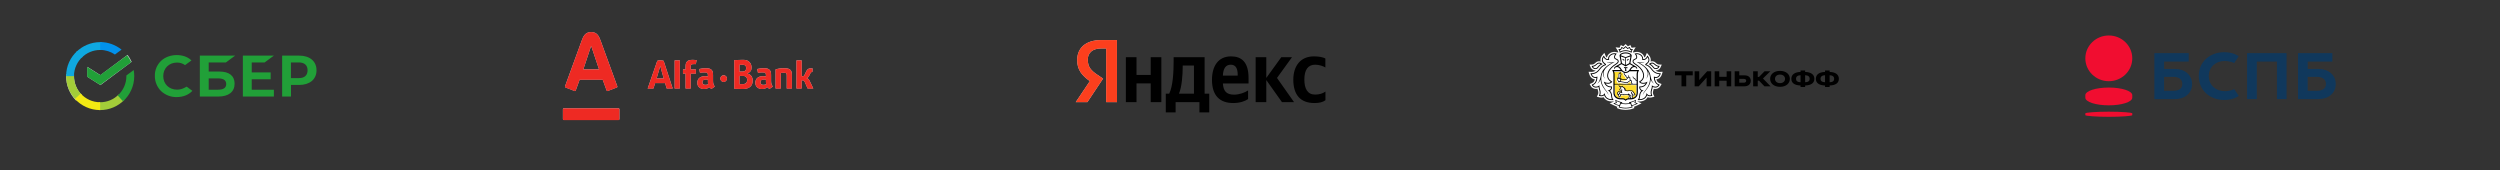 <?xml version="1.0" encoding="UTF-8"?> <svg xmlns="http://www.w3.org/2000/svg" width="1248" height="85" viewBox="0 0 1248 85" fill="none"><rect x="0" y="0" width="1248" height="85" fill="#333333" stroke="none"/> <g clip-path="url(#clip0_18_1061)"> <path d="M63.676 27.389C64.489 28.455 65.178 29.613 65.728 30.84L50.129 42.493L43.609 38.352V33.369L50.129 37.511L63.676 27.389Z" fill="#C9CED4"></path> <path d="M36.956 38C36.956 37.776 36.962 37.554 36.972 37.333L33.022 37.137C33.008 37.423 33 37.712 33 38.004C32.998 40.282 33.441 42.539 34.301 44.644C35.162 46.748 36.424 48.66 38.016 50.27L40.818 47.431C39.593 46.194 38.621 44.724 37.959 43.106C37.296 41.487 36.955 39.752 36.956 38Z" fill="#C9CED4"></path> <path d="M132.095 31.169L136.72 27.757H121.237V48.196H136.72V44.784H125.661V39.566H135.111V36.154H125.661V31.169H132.095Z" fill="#21A038"></path> <path d="M109.542 35.719H104.18V31.169H112.759L117.383 27.757H99.756V48.196H108.972C114.133 48.196 117.115 45.855 117.115 41.774C117.115 37.86 114.434 35.719 109.542 35.719ZM108.804 44.784H104.18V39.131H108.804C111.619 39.131 112.926 40.068 112.926 41.974C112.926 43.881 111.519 44.784 108.804 44.784Z" fill="#21A038"></path> <path d="M149.253 27.757H140.842V48.196H145.265V42.409H149.287C154.649 42.409 158 39.599 158 35.083C158 30.567 154.649 27.757 149.253 27.757ZM149.153 38.997H145.232V31.169H149.153C152.001 31.169 153.543 32.574 153.543 35.083C153.543 37.592 152.001 38.997 149.153 38.997Z" fill="#21A038"></path> <path d="M92.182 43.781C91.009 44.416 89.702 44.751 88.362 44.751C84.374 44.751 81.492 41.907 81.492 37.993C81.492 34.08 84.374 31.236 88.362 31.236C89.803 31.203 91.21 31.671 92.383 32.507L95.567 30.166L95.366 29.965C93.523 28.326 91.043 27.49 88.228 27.49C85.178 27.49 82.397 28.527 80.386 30.4C78.375 32.34 77.236 35.05 77.303 37.86C77.269 40.703 78.375 43.446 80.386 45.453C82.497 47.427 85.312 48.531 88.194 48.464C91.378 48.464 94.159 47.36 96.036 45.353L93.188 43.245L92.182 43.781Z" fill="#21A038"></path> <path d="M63.463 27.623C64.267 28.66 64.937 29.798 65.507 31.002L50.024 42.409L43.523 38.328V33.444L49.991 37.492L63.463 27.623Z" fill="#21A038"></path> <path d="M36.921 37.993C36.921 37.759 36.921 37.559 36.954 37.325L33.033 37.124C33.033 37.391 33 37.693 33 37.96C33 42.643 34.91 46.892 37.993 49.969L40.775 47.193C38.395 44.851 36.921 41.606 36.921 37.993Z" fill="url(#paint0_linear_18_1061)"></path> <path d="M49.991 24.947C50.225 24.947 50.426 24.947 50.661 24.981L50.862 21.067C50.594 21.067 50.292 21.033 50.024 21.033C45.333 21.033 41.077 22.94 37.993 26.018L40.775 28.794C43.121 26.419 46.405 24.947 49.991 24.947Z" fill="url(#paint1_linear_18_1061)"></path> <path d="M49.991 51.04C49.756 51.04 49.555 51.04 49.321 51.006L49.119 54.92C49.388 54.92 49.689 54.954 49.957 54.954C54.649 54.954 58.905 53.047 61.988 49.969L59.206 47.193C56.861 49.601 53.61 51.04 49.991 51.04Z" fill="url(#paint2_linear_18_1061)"></path> <path d="M57.363 27.222L60.681 24.78C57.765 22.438 54.045 21 49.99 21V24.914C52.739 24.947 55.285 25.784 57.363 27.222Z" fill="url(#paint3_linear_18_1061)"></path> <path d="M67.015 37.994C67.015 36.957 66.914 35.953 66.747 34.95L63.094 37.659C63.094 37.759 63.094 37.893 63.094 37.994C63.094 41.84 61.418 45.286 58.771 47.661L61.418 50.572C64.836 47.494 67.015 42.978 67.015 37.994Z" fill="#21A038"></path> <path d="M49.991 51.04C46.137 51.04 42.685 49.367 40.306 46.724L37.39 49.367C40.507 52.813 44.997 54.954 49.991 54.954V51.04Z" fill="url(#paint4_linear_18_1061)"></path> <path d="M41.244 28.326L38.596 25.416C35.145 28.527 33 33.009 33 37.994H36.921C36.921 34.18 38.596 30.701 41.244 28.326Z" fill="url(#paint5_linear_18_1061)"></path> </g> <g clip-path="url(#clip1_18_1061)"> <path d="M295.111 16C298.102 16 299.042 18.142 299.831 20.282C300.162 21.19 307.935 42.447 308.168 43.085C308.23 43.263 308.188 43.555 307.914 43.661C307.639 43.765 303.6 45.333 303.376 45.417C303.153 45.503 302.902 45.378 302.822 45.155C302.738 44.935 301.061 40.301 300.873 39.784H289.353C289.171 40.301 287.475 44.945 287.399 45.155C287.322 45.368 287.081 45.513 286.843 45.417C286.604 45.323 282.55 43.755 282.308 43.661C282.076 43.57 281.97 43.306 282.051 43.085C282.337 42.289 289.992 21.373 290.382 20.282C291.142 18.174 292.113 16 295.111 16ZM281.435 54.035C281.193 54.035 281 54.237 281 54.482V59.45C281 59.696 281.193 59.894 281.435 59.894H308.775C309.022 59.894 309.216 59.696 309.216 59.45V54.482C309.216 54.237 309.022 54.035 308.775 54.035H281.435ZM295.084 22.941L291.19 34.619H299.042L295.135 22.941H295.084V22.941ZM353.515 42.089C352.941 42.282 352.563 42.329 352.112 42.329C351.181 42.329 350.665 41.962 350.665 41.008C350.665 40.014 351.321 39.681 352.608 39.681C352.923 39.681 353.232 39.727 353.377 39.777V40.489C353.377 41.256 353.419 41.76 353.515 42.089V42.089ZM356.825 43.227C356.138 42.185 355.958 41.57 355.958 40.255V37.586C355.958 36.149 355.789 35.63 355.41 35.106C354.88 34.364 353.997 34.041 352.375 34.041C351.226 34.041 350.112 34.166 349.032 34.441L349.422 36.338C350.152 36.236 350.917 36.149 351.457 36.149C353.18 36.149 353.377 36.397 353.377 37.688V38.17C352.993 38.068 352.563 37.994 352.064 37.994C349.469 37.994 348.099 39.262 348.099 41.36C348.099 43.328 349.564 44.401 351.347 44.401C352.013 44.401 352.709 44.279 353.261 44.054C353.594 43.909 353.738 43.824 354.169 43.545C354.428 43.921 354.947 44.305 355.159 44.378L356.825 43.227V43.227ZM382.487 42.089C381.91 42.282 381.539 42.329 381.085 42.329C380.15 42.329 379.627 41.962 379.627 41.008C379.627 40.014 380.291 39.681 381.582 39.681C381.897 39.681 382.208 39.727 382.349 39.777V40.489C382.349 41.256 382.389 41.76 382.487 42.089V42.089ZM385.801 43.227C385.108 42.185 384.932 41.57 384.932 40.255V37.586C384.932 36.149 384.76 35.63 384.377 35.106C383.854 34.364 382.969 34.041 381.342 34.041C380.195 34.041 379.074 34.166 377.994 34.441L378.379 36.338C379.111 36.236 379.878 36.149 380.432 36.149C382.146 36.149 382.349 36.397 382.349 37.688V38.17C381.966 38.068 381.539 37.994 381.029 37.994C378.432 37.994 377.056 39.262 377.056 41.36C377.056 43.328 378.524 44.401 380.316 44.401C380.991 44.401 381.68 44.279 382.226 44.054C382.564 43.909 382.704 43.824 383.134 43.545C383.397 43.921 383.916 44.305 384.13 44.378L385.801 43.227V43.227ZM406 44.178C406 44.178 404.578 41.151 404.23 40.462C403.838 39.686 403.475 39.151 402.674 38.958V38.914C403.211 38.812 403.638 38.487 404.105 37.497C404.547 36.531 404.678 36.323 404.939 36.093C405.195 35.865 405.544 35.947 405.544 35.947L405.675 34.162C405.304 34.112 404.892 34.11 404.467 34.134C403.76 34.176 403.396 34.379 403.048 34.728C402.775 34.995 402.59 35.395 402.362 35.853C402.12 36.353 401.928 36.756 401.676 37.265C401.425 37.787 401.307 38.022 400.633 38.022H400.194V30.116H397.597V44.178H400.194V40.135L400.549 40.128C401.294 40.128 401.425 40.314 401.819 41.098C402.279 42.034 403.162 44.178 403.162 44.178H406V44.178ZM332.823 44.178H335.821L331.286 30.351C330.809 30.191 330.219 30.092 329.588 30.092C328.9 30.092 328.655 30.183 328.117 30.351L323.318 44.178H326.195C326.195 44.178 326.584 42.965 327.041 41.463H332.011C332.455 42.964 332.823 44.178 332.823 44.178ZM327.771 39.144C327.771 39.144 328.601 36.369 328.731 35.937C329.06 34.819 329.561 33.042 329.561 33.042H329.644C329.644 33.042 330.108 34.883 330.41 35.917C330.525 36.328 331.318 39.144 331.318 39.144H327.771ZM361.25 37.562C360.334 37.562 359.589 38.309 359.589 39.225C359.589 40.146 360.334 40.889 361.25 40.889C362.168 40.889 362.91 40.146 362.91 39.225C362.91 38.309 362.168 37.562 361.25 37.562ZM339.38 30.116H336.776V44.176H339.38V30.116V30.116ZM391.122 36.276C392.561 36.306 392.74 36.604 392.74 37.809V44.178H395.32V37.586C395.32 36.149 395.152 35.63 394.769 35.106C394.239 34.364 393.199 34.041 391.438 34.041C389.696 34.041 388.587 34.226 387.159 34.651V44.178H389.767V36.397C390.451 36.298 390.572 36.276 391.122 36.276V36.276ZM345.821 29.866C344.194 29.866 343.307 30.188 342.786 30.928C342.403 31.454 342.233 31.985 342.233 33.425V34.651H340.94V36.753H342.233V44.178H344.816L344.809 36.753H347.383V34.651H344.809L344.816 33.524C344.816 32.235 345.012 31.985 346.737 31.985C346.924 31.985 347.134 31.995 347.358 32.011L347.765 29.991C347.127 29.908 346.475 29.866 345.821 29.866V29.866ZM366.541 29.997C367.427 29.945 369.408 29.871 370.651 29.871C370.878 29.871 371.113 29.872 371.348 29.884C373.791 29.884 375.192 31.66 375.192 33.746C375.192 35.165 374.541 36.107 373.016 36.667C374.81 37.064 375.75 38.462 375.75 40.173C375.75 41.429 375.395 42.427 374.745 43.107C373.9 43.936 372.623 44.401 370.921 44.401C369.408 44.401 367.508 44.354 366.541 44.297V29.997V29.997ZM370.651 32.3C370.22 32.3 369.687 32.309 369.159 32.327V35.704H370.652C371.244 35.704 371.72 35.539 372.044 35.222C372.354 34.923 372.515 34.5 372.515 33.998C372.515 32.918 371.93 32.307 370.842 32.3H370.651V32.3ZM370.704 41.977H370.817C372.174 41.977 373.004 41.256 373.014 39.806C373.001 39.285 372.801 38.805 372.443 38.457C372.051 38.064 371.496 37.859 370.846 37.859H369.159V41.962C369.635 41.971 370.16 41.973 370.704 41.977" fill="#C9CED4"></path> </g> <g clip-path="url(#clip2_18_1061)"> <path d="M295.111 16C298.102 16 299.042 18.145 299.831 20.288C300.162 21.197 307.935 42.485 308.168 43.123C308.23 43.302 308.188 43.594 307.914 43.7C307.639 43.804 303.6 45.375 303.376 45.459C303.153 45.545 302.902 45.42 302.822 45.197C302.738 44.977 301.061 40.336 300.873 39.818H289.353C289.171 40.336 287.475 44.987 287.399 45.197C287.322 45.41 287.081 45.555 286.843 45.459C286.604 45.365 282.55 43.794 282.308 43.7C282.076 43.609 281.97 43.346 282.051 43.123C282.337 42.327 289.992 21.381 290.382 20.288C291.142 18.177 292.113 16 295.111 16ZM281.435 54.09C281.193 54.09 281 54.292 281 54.537V59.513C281 59.758 281.193 59.956 281.435 59.956H308.775C309.022 59.956 309.216 59.758 309.216 59.513V54.537C309.216 54.292 309.022 54.09 308.775 54.09H281.435ZM295.084 22.951L291.19 34.646H299.042L295.135 22.951H295.084V22.951ZM353.515 42.126C352.941 42.32 352.563 42.367 352.112 42.367C351.181 42.367 350.665 41.999 350.665 41.044C350.665 40.048 351.321 39.715 352.608 39.715C352.923 39.715 353.232 39.761 353.377 39.811V40.524C353.377 41.292 353.419 41.797 353.515 42.126V42.126ZM356.825 43.266C356.138 42.222 355.958 41.607 355.958 40.29V37.617C355.958 36.177 355.789 35.658 355.41 35.133C354.88 34.39 353.997 34.067 352.375 34.067C351.226 34.067 350.112 34.192 349.032 34.467L349.422 36.367C350.152 36.265 350.917 36.177 351.457 36.177C353.18 36.177 353.377 36.426 353.377 37.719V38.202C352.993 38.099 352.563 38.025 352.064 38.025C349.469 38.025 348.099 39.295 348.099 41.397C348.099 43.367 349.564 44.442 351.347 44.442C352.013 44.442 352.709 44.319 353.261 44.094C353.594 43.949 353.738 43.863 354.169 43.584C354.428 43.961 354.947 44.346 355.159 44.418L356.825 43.266V43.266ZM382.487 42.126C381.91 42.32 381.539 42.367 381.085 42.367C380.15 42.367 379.627 41.999 379.627 41.044C379.627 40.048 380.291 39.715 381.582 39.715C381.897 39.715 382.208 39.761 382.349 39.811V40.524C382.349 41.292 382.389 41.797 382.487 42.126V42.126ZM385.801 43.266C385.108 42.222 384.932 41.607 384.932 40.29V37.617C384.932 36.177 384.76 35.658 384.377 35.133C383.854 34.39 382.969 34.067 381.342 34.067C380.195 34.067 379.074 34.192 377.994 34.467L378.379 36.367C379.111 36.265 379.878 36.177 380.432 36.177C382.146 36.177 382.349 36.426 382.349 37.719V38.202C381.966 38.099 381.539 38.025 381.029 38.025C378.432 38.025 377.056 39.295 377.056 41.397C377.056 43.367 378.524 44.442 380.316 44.442C380.991 44.442 381.68 44.319 382.226 44.094C382.564 43.949 382.704 43.863 383.134 43.584C383.397 43.961 383.916 44.346 384.13 44.418L385.801 43.266V43.266ZM406 44.218C406 44.218 404.578 41.187 404.23 40.497C403.838 39.72 403.475 39.184 402.674 38.99V38.947C403.211 38.844 403.638 38.52 404.105 37.528C404.547 36.561 404.678 36.352 404.939 36.122C405.195 35.893 405.544 35.976 405.544 35.976L405.675 34.188C405.304 34.138 404.892 34.136 404.467 34.16C403.76 34.202 403.396 34.405 403.048 34.755C402.775 35.022 402.59 35.422 402.362 35.882C402.12 36.383 401.928 36.786 401.676 37.296C401.425 37.819 401.307 38.054 400.633 38.054H400.194V30.136H397.597V44.218H400.194V40.169L400.549 40.163C401.294 40.163 401.425 40.349 401.819 41.134C402.279 42.071 403.162 44.218 403.162 44.218H406V44.218ZM332.823 44.218H335.821L331.286 30.371C330.809 30.212 330.219 30.112 329.588 30.112C328.9 30.112 328.655 30.203 328.117 30.371L323.318 44.218H326.195C326.195 44.218 326.584 43.004 327.041 41.499H332.011C332.455 43.002 332.823 44.218 332.823 44.218ZM327.771 39.177C327.771 39.177 328.601 36.398 328.731 35.966C329.06 34.846 329.561 33.067 329.561 33.067H329.644C329.644 33.067 330.108 34.91 330.41 35.945C330.525 36.357 331.318 39.177 331.318 39.177H327.771ZM361.25 37.593C360.334 37.593 359.589 38.342 359.589 39.258C359.589 40.181 360.334 40.924 361.25 40.924C362.168 40.924 362.91 40.181 362.91 39.258C362.91 38.342 362.168 37.593 361.25 37.593ZM339.38 30.136H336.776V44.217H339.38V30.136V30.136ZM391.122 36.305C392.561 36.336 392.74 36.633 392.74 37.84V44.218H395.32V37.617C395.32 36.177 395.152 35.658 394.769 35.133C394.239 34.39 393.199 34.067 391.438 34.067C389.696 34.067 388.587 34.252 387.159 34.678V44.218H389.767V36.426C390.451 36.327 390.572 36.305 391.122 36.305V36.305ZM345.821 29.885C344.194 29.885 343.307 30.208 342.786 30.95C342.403 31.476 342.233 32.007 342.233 33.45V34.678H340.94V36.783H342.233V44.218H344.816L344.809 36.783H347.383V34.678H344.809L344.816 33.549C344.816 32.258 345.012 32.007 346.737 32.007C346.924 32.007 347.134 32.017 347.358 32.034L347.765 30.012C347.127 29.927 346.475 29.885 345.821 29.885V29.885ZM366.541 30.017C367.427 29.965 369.408 29.89 370.651 29.89C370.878 29.89 371.113 29.892 371.348 29.904C373.791 29.904 375.192 31.683 375.192 33.771C375.192 35.192 374.541 36.135 373.016 36.697C374.81 37.094 375.75 38.495 375.75 40.208C375.75 41.466 375.395 42.464 374.745 43.145C373.9 43.976 372.623 44.442 370.921 44.442C369.408 44.442 367.508 44.395 366.541 44.337V30.017V30.017ZM370.651 32.324C370.22 32.324 369.687 32.332 369.159 32.35V35.732H370.652C371.244 35.732 371.72 35.567 372.044 35.249C372.354 34.95 372.515 34.526 372.515 34.023C372.515 32.942 371.93 32.33 370.842 32.324H370.651V32.324ZM370.704 42.014H370.817C372.174 42.014 373.004 41.292 373.014 39.84C373.001 39.318 372.801 38.837 372.443 38.489C372.051 38.096 371.496 37.891 370.846 37.891H369.159V41.999C369.635 42.009 370.16 42.01 370.704 42.014" fill="#EE2A23"></path> </g> <g clip-path="url(#clip3_18_1061)"> <path d="M557.606 50.995H552.191V24.189H549.772C545.345 24.189 543.029 26.403 543.029 29.707C543.029 33.454 544.629 35.191 547.933 37.405L550.658 39.244L542.824 50.995H537L544.05 40.504C539.997 37.609 537.715 34.782 537.715 30.014C537.715 24.053 541.871 20 549.738 20H557.572L557.606 50.995Z" fill="#C9CED4"></path> <g clip-path="url(#clip4_18_1061)"> <path d="M656.176 51.437C658.628 51.437 660.365 50.995 661.66 50.041V45.715C660.331 46.635 658.73 47.214 656.482 47.214C652.702 47.214 651.135 44.285 651.135 39.653C651.135 34.782 653.042 32.296 656.516 32.296C658.56 32.296 660.57 33.011 661.625 33.692V29.196C660.501 28.583 658.56 28.14 655.903 28.14C649.125 28.14 645.617 33.011 645.617 39.823C645.651 47.282 649.091 51.437 656.176 51.437ZM623.036 49.462V45.136C621.401 46.26 618.608 47.248 616.053 47.248C612.17 47.248 610.706 45.409 610.467 41.662H623.274V38.869C623.274 31.07 619.834 28.14 614.555 28.14C608.083 28.14 605.018 33.079 605.018 39.857C605.018 47.657 608.867 51.437 615.61 51.437C618.982 51.437 621.469 50.518 623.036 49.462ZM574.432 28.549V37.405H567.348V28.549H562.034V50.995H567.348V41.628H574.432V50.995H579.745V28.549H574.432ZM603.689 46.771H601.339V28.549H585.876V30.456C585.876 35.94 585.536 43.025 583.662 46.771H581.959V56.104H586.864V50.995H598.751V56.104H603.655V46.771H603.689ZM639.963 50.995H645.992L637.477 38.903L644.97 28.549H639.623L632.13 38.903V28.549H626.816V50.995H632.13V39.959L639.963 50.995ZM614.418 32.296C617.041 32.296 617.858 34.475 617.858 37.303V37.745H610.467C610.604 34.169 611.898 32.296 614.418 32.296ZM596.026 46.771H588.533C589.997 43.399 590.406 37.268 590.406 33.386V32.704H596.026V46.771Z" fill="black"></path> <path d="M557.606 50.995H552.191V24.189H549.772C545.345 24.189 543.029 26.403 543.029 29.707C543.029 33.454 544.629 35.191 547.933 37.405L550.658 39.244L542.824 50.995H537L544.05 40.504C539.997 37.609 537.715 34.782 537.715 30.014C537.715 24.053 541.871 20 549.738 20H557.572L557.606 50.995Z" fill="#FC3F1D"></path> </g> </g> <g clip-path="url(#clip5_18_1061)"> <path d="M829.526 37.361L830.007 35.833L828.417 35.883C828.283 35.883 827.307 35.855 826.36 35.173C826.431 35.18 826.501 35.189 826.573 35.189C827.548 35.189 828.491 34.606 828.869 33.773L829.553 32.266C828.696 32.277 827.912 32.17 827.912 32.17C827.905 32.169 827.288 32.09 826.573 31.366C826.061 30.846 825.427 30.57 824.74 30.57C824.44 30.57 824.171 30.624 823.94 30.697C823.976 30.575 824.011 30.451 824.03 30.323C824.249 28.913 823.335 27.837 823.335 27.839L822.141 26.369L821.4 28.096C821.397 28.102 821.21 28.506 820.875 28.704C820.774 28.196 820.527 27.626 819.996 27.08C818.997 26.051 817.78 25.898 817.143 25.898C816.848 25.898 816.638 25.93 816.587 25.938L815.144 26.22C815.227 25.899 815.404 25.342 815.728 24.84L816.524 23.608L814.521 23.835L813.883 22.488L812.648 23.121L811.506 22L810.367 23.121L809.128 22.488L808.491 23.835L806.489 23.608L807.286 24.84C807.61 25.342 807.788 25.898 807.869 26.218L806.493 25.949L806.446 25.941C806.377 25.93 806.168 25.898 805.872 25.898C805.235 25.898 804.018 26.052 803.021 27.08C802.49 27.624 802.242 28.196 802.139 28.704C801.807 28.509 801.622 28.11 801.622 28.11L800.88 26.373L799.666 27.853C799.518 28.044 798.785 29.055 798.985 30.326C799.005 30.452 799.039 30.576 799.075 30.698C798.845 30.625 798.576 30.572 798.276 30.572C797.589 30.572 796.955 30.847 796.442 31.367C795.73 32.089 795.115 32.17 795.121 32.17C795.121 32.17 794.472 32.286 793.467 32.268L794.146 33.774C794.524 34.609 795.468 35.191 796.442 35.191C796.515 35.191 796.585 35.181 796.658 35.174C795.713 35.856 794.737 35.884 794.62 35.885L793 35.833L793.49 37.36C793.737 38.147 794.56 39.45 796.138 39.591C795.967 40.306 795.586 41.106 794.75 41.452L793.544 41.945L794.202 43.083C794.573 43.696 795.443 44.414 796.684 44.414C796.952 44.413 797.211 44.387 797.46 44.335C797.524 44.615 797.604 44.896 797.699 45.174C798.068 46.266 797.75 47.028 797.746 47.036L797.15 48.275L798.479 48.623C798.496 48.629 798.897 48.737 799.4 48.737C799.628 48.737 799.846 48.714 800.051 48.666C800.206 48.63 800.354 48.582 800.496 48.524C800.668 48.831 800.877 49.11 801.121 49.361C801.972 50.228 803.178 50.669 804.706 50.669H804.712L805.803 50.655L803.549 51.585L805.26 52.406C805.881 52.707 806.619 53.063 807.37 53.336L807.156 53.916L807.746 54.183C807.799 54.206 808.933 54.711 810.818 54.818C810.818 54.818 811.274 54.839 811.524 54.839C811.775 54.839 812.224 54.817 812.224 54.817C814.098 54.707 815.223 54.208 815.276 54.183L815.867 53.915L815.651 53.333C816.423 53.052 817.187 52.682 817.783 52.393L819.462 51.583L817.215 50.652L818.31 50.666C819.84 50.666 821.047 50.226 821.897 49.356C822.139 49.108 822.348 48.828 822.521 48.522C822.664 48.579 822.813 48.627 822.968 48.663C823.172 48.711 823.389 48.735 823.618 48.735C824.112 48.735 824.518 48.626 824.529 48.623L825.863 48.273L825.282 47.057C825.268 47.025 824.95 46.264 825.319 45.171C825.413 44.892 825.492 44.611 825.556 44.332C825.806 44.384 826.068 44.412 826.338 44.412C827.918 44.412 828.675 43.307 828.822 43.068L829.472 41.943L828.266 41.45C827.429 41.105 827.05 40.303 826.879 39.589C828.435 39.457 829.271 38.153 829.526 37.361ZM807.974 26.745L807.958 26.75L807.972 26.732L807.974 26.745Z" fill="white"></path> <path d="M811.914 26.926C810.625 26.927 809.659 27.293 809.447 27.724L811.914 28.568L814.381 27.724C814.172 27.293 813.205 26.927 811.914 26.926Z" fill="white"></path> <path d="M811.527 51.912H811.525H811.505H811.482H811.481C810.736 51.918 809.713 51.731 809.219 51.555L808.625 53.521C809.016 53.692 810.342 54.018 811.505 54.018C812.664 54.018 813.992 53.691 814.382 53.521L813.789 51.555C813.294 51.733 812.271 51.918 811.527 51.912Z" fill="white"></path> <path d="M816.206 50.734C815.803 51.024 814.904 51.459 814.381 51.66L814.82 53.197C815.629 52.916 816.296 52.588 816.848 52.237L815.937 51.852L816.206 50.734Z" fill="white"></path> <path d="M806.801 50.734L807.07 51.852L806.158 52.237C806.709 52.588 807.38 52.916 808.186 53.197L808.625 51.66C808.104 51.459 807.204 51.022 806.801 50.734Z" fill="white"></path> <path d="M811.501 25.392C812.451 25.392 813.384 25.651 814.1 26.105C814.166 25.854 814.257 25.551 814.382 25.233L814.111 25.271L813.827 25.305L813.706 25.011L813.344 24.14L812.684 24.532L812.427 24.681L812.222 24.451L811.504 23.642L810.788 24.451L810.583 24.681L810.326 24.532L809.661 24.14L809.303 25.011L809.18 25.305L808.896 25.271L808.625 25.233C808.749 25.552 808.84 25.854 808.907 26.105C809.624 25.651 810.554 25.392 811.501 25.392Z" fill="white"></path> <path d="M826.656 34.25C826.786 34.294 826.92 34.315 827.052 34.315C827.621 34.315 828.172 33.948 828.362 33.528C828.362 33.528 827.317 33.465 826.194 32.329C825.836 31.961 825.457 31.852 825.133 31.852C824.628 31.852 824.25 32.117 824.25 32.117C825.607 32.836 825.883 33.99 826.656 34.25Z" fill="white"></path> <path d="M796.776 34.315C796.908 34.315 797.041 34.294 797.169 34.25C797.944 33.99 798.223 32.836 799.579 32.117C799.579 32.117 799.199 31.852 798.698 31.852C798.372 31.852 797.993 31.961 797.634 32.329C796.512 33.465 795.467 33.528 795.467 33.528C795.654 33.948 796.206 34.315 796.776 34.315Z" fill="white"></path> <path d="M826.458 38.188C826.48 38.189 826.5 38.189 826.524 38.189C827.896 38.189 828.362 36.765 828.362 36.765H828.335C828.084 36.765 826.042 36.708 824.6 34.931C823.65 33.763 822.872 32.736 821.335 32.332L821.184 32.306L821.15 32.157C821.108 31.929 821.269 31.717 821.634 31.486C823.755 30.141 822.315 28.425 822.315 28.425C822.315 28.425 821.71 29.798 820.354 29.798C820.322 29.798 820.287 29.796 820.253 29.796C820.099 29.788 819.951 29.783 819.801 29.752L819.551 29.704C819.551 29.704 819.937 28.686 819.005 27.751C818.303 27.045 817.448 26.926 816.954 26.926C816.705 26.926 816.547 26.957 816.547 26.957C817.016 27.551 817.354 28.535 816.813 29.142C816.346 29.663 815.204 29.689 815.204 30.467C815.204 30.796 815.522 31.181 816.092 31.527C817.809 32.575 819.513 33.964 820.221 35.826C821.107 38.149 820.109 39.69 818.685 40.573C818.685 40.573 819.131 40.972 819.779 41.022C819.91 41.034 820.039 41.039 820.16 41.039C821.526 41.039 822.233 40.419 822.233 40.419C822.233 40.419 822.117 41.276 821.405 42.073C820.748 42.809 819.887 43.242 818.573 43.261C818.573 43.261 818.531 43.852 819.113 44.362C819.485 44.685 820.346 44.791 820.346 44.791C820.346 44.791 818.735 45.106 818.558 47.41C818.461 48.658 818.132 49.092 818.132 49.092H818.162C821.898 49.092 821.802 45.987 821.802 45.987C821.802 45.987 822.062 46.906 823.104 47.146C823.23 47.179 823.365 47.191 823.493 47.191C823.829 47.191 824.12 47.115 824.12 47.115C824.12 47.115 823.574 46 824.116 44.44C824.565 43.145 824.492 42.186 824.492 42.186C824.492 42.186 824.996 42.923 826.244 42.93H826.256C827.296 42.93 827.749 42.167 827.749 42.167C825.258 41.165 825.504 37.932 825.504 37.932C825.504 37.932 825.827 38.165 826.458 38.188ZM825.708 41.565C824.695 41.081 824.054 39.797 823.899 39.333C823.731 41.881 822.447 43.65 820.946 45.352C820.166 46.234 819.895 47.092 819.895 47.092C819.895 47.092 820.045 46.12 820.719 45.329C822.119 43.698 823.45 41.67 823.549 39.324C823.618 37.687 823.183 36.358 822.504 35.265C822.883 36.404 822.83 37.8 821.542 39.103C821.542 39.103 824.106 36.125 820.52 33.073C819.085 31.912 817.515 31.195 816.707 30.687C819.628 31.61 821.053 30.593 821.053 30.593C820.12 31.376 818.913 31.363 818.164 31.25C818.367 31.347 818.579 31.447 818.807 31.565C821.269 32.861 823.482 34.992 823.86 37.945V37.922C824.433 40.821 825.708 41.565 825.708 41.565Z" fill="white"></path> <path d="M802.662 44.791C802.662 44.791 803.522 44.686 803.895 44.362C804.475 43.852 804.435 43.261 804.435 43.261C803.119 43.243 802.259 42.809 801.599 42.075C800.892 41.278 800.774 40.42 800.774 40.42C800.774 40.42 801.481 41.041 802.847 41.041C802.97 41.041 803.097 41.035 803.228 41.023C803.876 40.973 804.324 40.575 804.324 40.575C802.9 39.691 801.901 38.149 802.785 35.826C803.494 33.965 805.197 32.575 806.914 31.527C807.485 31.181 807.802 30.798 807.802 30.467C807.802 29.689 806.662 29.663 806.195 29.142C805.653 28.535 805.993 27.549 806.461 26.957C806.461 26.957 806.305 26.926 806.055 26.926C805.562 26.926 804.707 27.045 804.005 27.751C803.07 28.686 803.458 29.704 803.458 29.704L803.208 29.752C803.058 29.783 802.908 29.788 802.756 29.796C802.721 29.796 802.69 29.798 802.656 29.798C801.298 29.798 800.695 28.426 800.695 28.426C800.695 28.426 799.255 30.142 801.375 31.488C801.74 31.718 801.899 31.931 801.857 32.158L801.824 32.308L801.67 32.333C800.135 32.737 799.356 33.764 798.406 34.933C796.966 36.707 794.927 36.765 794.673 36.765H794.645C794.645 36.765 795.111 38.189 796.483 38.189C796.505 38.189 796.525 38.189 796.549 38.188C797.18 38.166 797.504 37.932 797.504 37.932C797.504 37.932 797.748 41.164 795.259 42.167C795.259 42.167 795.712 42.93 796.752 42.93H796.764C798.014 42.923 798.516 42.186 798.516 42.186C798.516 42.186 798.443 43.145 798.891 44.44C799.433 46 798.89 47.115 798.89 47.115C798.89 47.115 799.181 47.191 799.515 47.191C799.645 47.191 799.778 47.179 799.903 47.146C800.944 46.906 801.205 45.987 801.205 45.987C801.205 45.987 801.11 49.092 804.847 49.092H804.874C804.874 49.092 804.547 48.658 804.451 47.41C804.272 45.106 802.662 44.791 802.662 44.791ZM802.062 45.352C800.56 43.65 799.277 41.881 799.108 39.333C798.953 39.795 798.315 41.081 797.302 41.565C797.302 41.565 798.575 40.821 799.147 37.922V37.945C799.526 34.994 801.738 32.861 804.202 31.565C804.428 31.446 804.642 31.345 804.843 31.25C804.095 31.363 802.887 31.376 801.954 30.593C801.954 30.593 803.38 31.61 806.3 30.687C805.491 31.195 803.922 31.912 802.487 33.073C798.899 36.125 801.466 39.103 801.466 39.103C800.176 37.799 800.124 36.404 800.503 35.265C799.823 36.36 799.389 37.687 799.459 39.324C799.557 41.67 800.888 43.698 802.285 45.329C802.961 46.119 803.114 47.092 803.114 47.092C803.114 47.092 802.839 46.234 802.062 45.352Z" fill="white"></path> <path d="M808.832 33.555C808.892 33.623 808.95 33.697 809.006 33.771C809.019 33.788 809.031 33.804 809.045 33.824C809.096 33.898 809.149 33.977 809.199 34.056C809.21 34.072 809.221 34.091 809.233 34.11C809.294 34.209 809.351 34.31 809.407 34.415C809.928 35.379 810.763 35.955 811.503 35.957C812.245 35.955 813.077 35.379 813.601 34.415C813.659 34.307 813.717 34.203 813.778 34.106C813.787 34.091 813.797 34.078 813.805 34.064C813.856 33.981 813.911 33.9 813.967 33.821C813.98 33.804 813.99 33.79 814.001 33.775C814.059 33.698 814.119 33.623 814.18 33.553C814.191 33.541 814.199 33.531 814.208 33.523C814.473 33.231 814.79 33.009 815.204 32.886L815.02 32.771H815.009L814.276 32.314L813.522 31.852L811.509 33.027L811.503 33.022L811.499 33.027L809.485 31.852L808.732 32.313L807.998 32.77H807.989L807.803 32.885C808.218 33.008 808.533 33.227 808.8 33.518C808.812 33.53 808.82 33.543 808.832 33.555ZM810.689 33.46H811.541H812.392V34.087C812.192 33.824 811.803 33.878 811.803 33.878V34.782C811.803 34.782 811.817 35.226 811.962 35.418H811.541H811.119C811.267 35.227 811.28 34.782 811.28 34.782V33.878C811.28 33.878 810.892 33.824 810.689 34.087V33.46Z" fill="white"></path> <path d="M811.914 32.673V29.297L809.447 28.568L810.098 31.84L811.914 32.673ZM811.384 30.126V30.668L811.265 30.619C811.259 30.616 811.084 30.581 810.777 30.37C810.272 30.028 810.263 29.713 810.263 29.713L811.384 30.126Z" fill="white"></path> <path d="M813.733 31.84L814.382 28.568L811.915 29.297V32.673L813.733 31.84ZM812.445 30.126L813.567 29.715C813.567 29.715 813.558 30.029 813.051 30.371C812.746 30.582 812.569 30.617 812.563 30.621L812.443 30.669V30.126H812.445Z" fill="white"></path> <path d="M808.497 40.762C808.784 40.861 809.131 40.882 809.308 40.882C809.316 40.861 809.325 40.835 809.334 40.804C809.351 40.753 809.365 40.705 809.376 40.649C809.426 40.405 809.444 40.128 809.447 39.95C809.327 39.878 809.157 39.751 809.062 39.561C808.952 39.342 808.797 39.24 808.568 39.24C808.272 39.24 807.954 39.41 807.818 39.49C807.711 40.098 808.18 40.651 808.497 40.762Z" fill="white"></path> <path d="M813.738 38.419C813.291 38.856 812.417 39.616 812.374 39.655L812.321 39.703L809.559 39.664C809.558 39.91 809.513 40.12 809.47 40.273C809.462 40.298 809.455 40.325 809.447 40.352L812.734 40.882C813.076 40.667 814.017 40.05 814.381 39.808C814.116 39.459 814.09 39.045 814.15 38.754C813.977 38.653 813.844 38.54 813.738 38.419Z" fill="white"></path> <path d="M813.708 35.961C813.101 36.568 812.518 36.792 811.998 36.844C811.904 36.854 811.808 36.86 811.711 36.86H811.704H811.698C811.602 36.86 811.505 36.854 811.41 36.844C811.319 36.836 811.224 36.821 811.128 36.8C811.094 36.936 811.051 37.222 811.174 37.492C811.284 37.737 811.508 37.92 811.834 38.041L811.944 38.084L811.945 38.203C811.945 38.239 811.971 39.011 812.808 39.225C812.944 39.083 813.068 38.955 813.16 38.849C812.989 38.444 813.078 38.03 813.326 37.828C813.315 37.871 813.207 38.885 814.014 39.261L814.146 39.325L814.106 39.467C814.093 39.51 813.824 40.491 814.8 40.855L814.973 40.922L814.896 41.091C814.879 41.128 814.495 42.019 815.398 42.524H817.355V40.959C816.659 40.873 816.364 40.31 816.289 39.91C815.965 39.854 815.714 39.714 815.543 39.484C815.132 38.94 815.486 38.441 815.49 38.414C815.489 38.418 815.49 38.95 815.815 39.277C815.976 39.435 816.167 39.557 816.457 39.584L816.599 39.597L816.612 39.744C816.615 39.775 816.693 40.493 817.356 40.607L817.355 37.41C817.355 36.914 817.499 36.416 817.671 35.956H813.708V35.961Z" fill="white"></path> <path d="M808.68 37.243L808.625 39.207L808.863 39.24L809.447 37.357L809.151 36.778L808.68 37.243Z" fill="white"></path> <path d="M813.669 46.047C813.685 46.047 813.703 46.05 813.72 46.054C814.042 46.148 814.123 47.343 814.688 47.45C814.743 47.462 814.794 47.465 814.839 47.465C815.002 47.465 815.099 47.393 815.204 47.266C815.204 47.266 814.92 46.807 814.708 46.497C814.425 46.092 814.206 45.601 813.681 45.601C813.669 45.601 813.653 45.601 813.64 45.602C813.467 45.612 813.361 45.698 813.361 45.698C813.148 45.56 812.95 45.513 812.77 45.513C812.44 45.513 812.184 45.669 812.057 45.669H812.051L810.877 45.55C810.694 45.532 810.549 45.342 810.497 45.267C810.484 45.247 810.477 45.235 810.477 45.235C810.477 45.202 810.477 45.169 810.474 45.139C810.435 44.151 809.692 43.728 809.428 43.721C809.428 43.721 809.459 43.533 809.387 43.462L809.128 43.785L808.279 43.345L808.884 44.074L808.371 44.667C808.306 44.735 808.314 44.827 808.341 44.864L808.563 45.066L808.844 44.89C808.858 44.879 808.883 44.877 808.914 44.877C808.992 44.877 809.109 44.897 809.214 44.897C809.328 44.897 809.428 44.871 809.44 44.76C809.404 45.127 809.075 45.763 809.291 46.263L809.452 46.641L808.414 46.486L807.928 47.331C807.779 47.612 807.755 47.916 807.899 48.081L808.081 48.315C808.081 48.315 808.335 48.036 808.393 47.854L808.31 47.761C808.241 47.682 808.245 47.612 808.287 47.527L808.591 47.007L809.817 47.304L809.881 47.191C809.964 47.049 810.083 47.005 810.214 47.005C810.268 47.005 810.323 47.012 810.381 47.022C810.608 47.068 810.983 47.13 811.357 47.13C811.768 47.13 812.175 47.054 812.391 46.804C812.835 47.481 813.735 47.589 813.664 47.932L813.428 49.092C813.584 49.085 813.735 49.075 813.878 49.054L814.102 47.847C814.127 47.716 814.151 47.539 814.151 47.539C814.064 47.449 813.854 47.257 813.736 47.024C813.577 46.711 813.664 46.547 813.515 46.139C813.521 46.142 813.565 46.047 813.669 46.047ZM809.086 44.352C809.026 44.351 808.983 44.298 808.985 44.236C808.991 44.177 809.039 44.129 809.098 44.135C809.159 44.137 809.202 44.191 809.199 44.251C809.194 44.31 809.144 44.356 809.086 44.352Z" fill="white"></path> <path d="M807.932 47.45C807.932 47.45 808.316 47.248 808.351 47.104L808.3 46.94C808.264 46.833 808.269 46.717 808.338 46.654L808.754 46.287L809.447 46.457C809.447 46.457 809.322 46.257 809.334 45.988L808.673 45.808L808.049 46.295C807.781 46.55 807.762 46.968 807.85 47.216L807.932 47.45Z" fill="white"></path> <path d="M813.559 49.092C813.689 49.087 813.831 49.084 813.988 49.084C813.988 49.084 814.361 47.937 814.381 47.9C814.173 47.803 813.739 47.561 813.572 47.45C813.682 47.624 813.951 47.823 813.898 47.977L813.559 49.092Z" fill="white"></path> <path d="M816.849 42.524H806.158V46.598C806.158 48.264 807.348 49.307 809.104 49.307C810.571 49.307 810.958 49.364 811.504 49.913C811.88 49.534 812.191 49.392 812.83 49.338L812.845 49.276L813.182 48.22C813.163 48.197 812.612 47.562 812.612 47.562C812.393 47.636 812.21 47.648 811.901 47.648C811.585 47.648 811.228 47.611 810.841 47.538C810.802 47.528 810.765 47.525 810.729 47.525C810.682 47.525 810.678 47.529 810.666 47.553L810.598 47.665L810.476 47.869L810.245 47.816L809.22 47.572L809.079 47.807L809.101 47.831L809.226 47.97L809.171 48.152C809.096 48.39 808.85 48.667 808.776 48.743L808.52 49.022L808.287 48.723L808.112 48.5C807.927 48.291 807.884 47.97 807.988 47.635C807.985 47.637 807.981 47.639 807.977 47.639L807.687 47.76L807.557 47.473L807.465 47.27C807.307 46.912 807.365 46.389 807.79 46.074L808.616 45.602L809.402 45.759C809.42 45.682 809.449 45.409 809.472 45.34C809.457 45.338 809.442 45.334 809.427 45.334L808.974 45.505L808.538 45.199C808.538 45.199 808.366 45.032 808.521 44.866L808.945 44.217L807.873 42.855L809.52 43.54L809.629 43.402L809.852 43.133L810.104 43.376C810.175 43.446 810.215 43.532 810.236 43.618C810.69 43.797 811.502 44.325 811.574 45.184L811.319 45.288V45.294C811.377 45.364 811.426 45.393 811.44 45.395L812.616 45.513C812.645 45.508 812.683 45.494 812.725 45.482C812.87 45.431 813.09 45.359 813.35 45.359C813.562 45.359 813.766 45.408 813.963 45.501C814.036 45.473 814.125 45.453 814.227 45.446L814.284 45.445C814.913 45.445 815.226 45.921 815.477 46.301C815.518 46.366 815.56 46.429 815.603 46.49C815.823 46.804 816.11 47.265 816.122 47.284L816.251 47.489L816.092 47.676C815.97 47.819 815.787 47.987 815.471 47.987C815.407 47.987 815.335 47.98 815.258 47.965C815.191 47.953 815.13 47.932 815.071 47.908C815.062 47.97 815.049 48.045 815.037 48.11L814.831 49.199C816.064 48.892 816.847 47.949 816.847 46.6L816.849 42.524Z" fill="#FFDD2D"></path> <path d="M805.647 42.524H814.382C813.945 42.068 813.951 41.489 814.063 41.113C813.935 41.051 813.831 40.977 813.737 40.896C813.396 41.152 812.354 41.921 812.082 42.114L812.024 42.154L808.596 41.525H808.527C808.445 41.525 808.324 41.522 808.193 41.507C808.156 41.663 808.023 41.771 807.87 41.771C807.853 41.771 807.833 41.769 807.815 41.765C807.725 41.749 807.648 41.703 807.595 41.627C807.541 41.552 807.52 41.463 807.536 41.372L807.548 41.297C807.194 41.044 806.869 40.48 807.013 39.886L807.027 39.823L807.077 39.787C807.084 39.781 807.143 39.741 807.231 39.689L806.982 39.65C806.889 39.633 806.826 39.545 806.841 39.452C806.856 39.357 806.944 39.29 807.036 39.309L807.629 39.403L807.683 37.284L808.567 36.337L809.117 37.513L808.535 39.551L809.059 39.635C809.151 39.649 809.215 39.736 809.201 39.833C809.187 39.917 809.116 39.976 809.032 39.976C809.024 39.976 809.014 39.976 809.005 39.975L808.579 39.904C808.585 39.917 808.593 39.924 808.599 39.939C808.644 40.034 808.745 40.102 808.804 40.131L811.418 40.173C811.528 40.064 811.803 39.791 812.085 39.502C811.442 39.255 811.209 38.693 811.169 38.319C810.809 38.164 810.561 37.932 810.424 37.629C810.257 37.254 810.317 36.88 810.36 36.697C810.012 36.568 809.645 36.333 809.272 35.956H805.335C805.504 36.416 805.647 36.914 805.647 37.409V42.524Z" fill="#FFDD2D"></path> <path d="M809.566 44.167C809.504 44.161 809.452 44.209 809.448 44.27C809.443 44.333 809.49 44.387 809.554 44.388C809.615 44.394 809.669 44.347 809.674 44.285C809.674 44.224 809.63 44.168 809.566 44.167Z" fill="black"></path> <path d="M816.995 51.406L816.362 51.165L816.537 50.516L816.729 49.807C816.729 49.807 815.607 50.411 814.027 50.865C813.578 50.993 813.239 51.051 813.239 51.051V51.532C813.239 51.532 812.394 51.678 811.54 51.678H811.53H811.517H811.501H811.491C810.637 51.678 809.792 51.532 809.792 51.532V51.051C809.792 51.051 809.451 50.993 809.004 50.865C807.423 50.411 806.303 49.807 806.303 49.807L806.493 50.516L806.671 51.165L806.037 51.406L805.333 51.667C806.141 52.053 807.259 52.617 808.282 52.895L808.041 53.55C808.041 53.55 809.339 54.137 811.501 54.143V54.144H811.508H811.517H811.526H811.531V54.143C813.696 54.137 814.992 53.55 814.992 53.55L814.75 52.895C815.773 52.617 816.894 52.053 817.697 51.667L816.995 51.406ZM806.084 51.711L807.126 51.367L806.818 50.37C807.277 50.628 808.306 51.016 808.901 51.197L808.398 52.568C807.479 52.316 806.713 52.023 806.084 51.711ZM811.517 53.799C810.308 53.799 808.927 53.522 808.522 53.379L809.139 51.719C809.652 51.868 810.718 52.026 811.492 52.02H811.494H811.517H811.538H811.541C812.315 52.026 813.379 51.868 813.894 51.719L814.51 53.379C814.105 53.524 812.725 53.799 811.517 53.799ZM814.634 52.568L814.132 51.197C814.729 51.016 815.755 50.628 816.215 50.37L815.909 51.367L816.949 51.711C816.319 52.023 815.557 52.316 814.634 52.568Z" fill="black"></path> <path d="M811.516 25.492C812.804 25.492 813.835 25.916 814.404 26.368C814.404 26.368 814.573 25.357 815.15 24.465L814.113 24.582L813.57 23.436L812.527 23.97L811.516 22.976L810.508 23.97L809.464 23.436L808.922 24.582L807.885 24.465C808.462 25.357 808.631 26.368 808.631 26.368C809.202 25.916 810.23 25.492 811.516 25.492ZM808.875 24.983L809.163 25.014L809.288 24.753L809.651 23.983L810.324 24.328L810.584 24.46L810.792 24.257L811.518 23.542L812.245 24.257L812.452 24.46L812.713 24.328L813.382 23.983L813.749 24.753L813.871 25.014L814.159 24.983L814.433 24.95C814.307 25.232 814.214 25.499 814.148 25.721C813.422 25.319 812.477 25.09 811.515 25.09C810.556 25.09 809.613 25.319 808.885 25.721C808.817 25.499 808.725 25.231 808.599 24.95L808.875 24.983Z" fill="black"></path> <path d="M826.628 38.907C828.294 38.907 828.85 37.224 828.874 37.152L829.06 36.559L828.435 36.578H828.432C828.212 36.578 826.374 36.53 825.071 34.885L824.948 34.733C824.096 33.657 823.288 32.635 821.845 32.169C821.887 32.132 821.946 32.085 822.028 32.033C822.794 31.532 823.24 30.924 823.352 30.218C823.515 29.157 822.834 28.311 822.804 28.276L822.34 27.707L822.05 28.382C822.031 28.425 821.543 29.506 820.518 29.506H820.442C820.372 29.502 820.305 29.499 820.239 29.493C820.275 29.011 820.186 28.264 819.505 27.564C818.686 26.721 817.681 26.594 817.154 26.594C816.873 26.594 816.686 26.628 816.667 26.631L815.966 26.769L816.398 27.334C816.737 27.77 817.045 28.575 816.681 28.996C816.564 29.129 816.325 29.238 816.095 29.346C815.623 29.562 814.979 29.862 814.979 30.627C814.979 31.122 815.365 31.639 816.066 32.079C818.14 33.375 819.42 34.727 819.973 36.219C820.827 38.515 819.712 39.825 818.629 40.514L818.143 40.825L818.568 41.212C818.625 41.262 819.146 41.717 819.915 41.783C820.06 41.793 820.2 41.801 820.33 41.801C820.823 41.801 821.243 41.724 821.583 41.621C821.489 41.785 821.374 41.951 821.229 42.119C820.61 42.831 819.848 43.156 818.753 43.172L818.345 43.179L818.314 43.585C818.309 43.666 818.279 44.419 818.996 45.058C819.106 45.157 819.239 45.238 819.377 45.306C818.891 45.74 818.397 46.497 818.301 47.794C818.221 48.876 817.96 49.277 817.958 49.281L817.508 49.963L818.321 49.974C819.664 49.974 820.693 49.605 821.406 48.876C821.827 48.444 822.068 47.958 822.211 47.526C822.445 47.724 822.747 47.897 823.14 47.989C823.29 48.024 823.453 48.043 823.629 48.043C824.009 48.043 824.326 47.963 824.362 47.955L824.881 47.817L824.651 47.336C824.635 47.297 824.201 46.332 824.668 44.954C824.869 44.358 824.971 43.824 825.021 43.409C825.348 43.578 825.786 43.718 826.352 43.72C827.637 43.72 828.204 42.767 828.23 42.727L828.483 42.289L828.014 42.097C826.482 41.465 826.143 39.769 826.075 38.851C826.213 38.877 826.371 38.902 826.55 38.907H826.628ZM827.842 42.502C827.842 42.502 827.393 43.277 826.364 43.277H826.352C825.117 43.27 824.618 42.522 824.618 42.522C824.618 42.522 824.69 43.496 824.244 44.809C823.708 46.392 824.248 47.524 824.248 47.524C824.248 47.524 823.96 47.601 823.628 47.601C823.5 47.601 823.367 47.589 823.243 47.556C822.211 47.312 821.953 46.38 821.953 46.38C821.953 46.38 822.049 49.531 818.35 49.531H818.321C818.321 49.531 818.646 49.091 818.743 47.824C818.919 45.486 820.513 45.165 820.513 45.165C820.513 45.165 819.662 45.059 819.294 44.731C818.718 44.212 818.758 43.612 818.758 43.612C820.06 43.595 820.912 43.154 821.561 42.408C822.265 41.599 822.381 40.728 822.381 40.728C822.381 40.728 821.682 41.358 820.329 41.358C820.21 41.358 820.082 41.353 819.952 41.34C819.312 41.289 818.869 40.885 818.869 40.885C820.277 39.988 821.266 38.423 820.39 36.065C819.687 34.177 818.001 32.766 816.303 31.703C815.737 31.352 815.423 30.962 815.423 30.627C815.423 29.837 816.553 29.813 817.017 29.282C817.552 28.665 817.217 27.666 816.753 27.064C816.753 27.064 816.909 27.033 817.156 27.033C817.645 27.033 818.491 27.155 819.186 27.87C820.11 28.82 819.726 29.852 819.726 29.852L819.974 29.901C820.122 29.932 820.269 29.938 820.421 29.945C820.455 29.945 820.488 29.946 820.521 29.946C821.863 29.946 822.463 28.553 822.463 28.553C822.463 28.553 823.89 30.295 821.79 31.66C821.428 31.894 821.269 32.109 821.311 32.341L821.344 32.492L821.493 32.518C823.016 32.928 823.786 33.971 824.726 35.156C826.154 36.959 828.175 37.017 828.424 37.017H828.45C828.45 37.017 827.989 38.463 826.63 38.463C826.608 38.463 826.589 38.463 826.565 38.462C825.941 38.439 825.621 38.202 825.621 38.202C825.621 38.202 825.376 41.485 827.842 42.502Z" fill="black"></path> <path d="M823.701 32.35C824.323 32.679 824.684 33.119 825.001 33.51C825.313 33.891 825.609 34.258 826.072 34.411C826.237 34.467 826.411 34.493 826.589 34.493C827.284 34.493 827.982 34.071 828.246 33.486L828.512 32.901L827.868 32.862C827.838 32.861 827.01 32.786 826.087 31.85C825.708 31.466 825.249 31.264 824.755 31.264C824.151 31.264 823.704 31.564 823.654 31.594L823.061 32.008L823.701 32.35ZM824.756 31.707C825.066 31.707 825.428 31.811 825.77 32.162C826.843 33.244 827.842 33.305 827.842 33.305C827.661 33.704 827.134 34.054 826.59 34.054C826.464 34.054 826.338 34.035 826.212 33.993C825.474 33.745 825.209 32.645 823.911 31.96C823.911 31.96 824.274 31.707 824.756 31.707Z" fill="black"></path> <path d="M823.992 38.195V38.217C823.618 35.221 821.427 33.057 818.989 31.741C818.763 31.621 818.556 31.52 818.353 31.422C819.096 31.536 820.291 31.55 821.213 30.755C821.213 30.755 819.802 31.786 816.91 30.85C817.711 31.366 819.266 32.093 820.686 33.272C824.235 36.369 821.695 39.391 821.695 39.391C822.971 38.069 823.023 36.653 822.648 35.496C823.32 36.606 823.749 37.954 823.683 39.615C823.584 41.996 822.267 44.055 820.881 45.71C820.215 46.513 820.065 47.5 820.065 47.5C820.065 47.5 820.334 46.629 821.105 45.733C822.591 44.006 823.861 42.211 824.028 39.625C824.181 40.094 824.814 41.399 825.818 41.891C825.821 41.892 824.559 41.137 823.992 38.195Z" fill="black"></path> <path d="M805.074 49.279C805.073 49.275 804.815 48.875 804.732 47.792C804.635 46.495 804.142 45.739 803.655 45.304C803.796 45.238 803.926 45.157 804.036 45.057C804.752 44.417 804.721 43.665 804.717 43.584L804.689 43.178L804.279 43.171C803.187 43.153 802.423 42.828 801.804 42.117C801.66 41.949 801.544 41.783 801.45 41.619C801.791 41.722 802.207 41.8 802.702 41.8C802.835 41.8 802.972 41.791 803.117 41.782C803.886 41.716 804.407 41.262 804.465 41.211L804.89 40.823L804.404 40.512C803.317 39.822 802.206 38.512 803.059 36.218C803.612 34.726 804.89 33.373 806.968 32.078C807.668 31.638 808.052 31.12 808.052 30.625C808.052 29.861 807.409 29.559 806.937 29.345C806.707 29.236 806.468 29.128 806.351 28.994C805.986 28.575 806.294 27.768 806.632 27.332L807.067 26.767L806.364 26.63C806.343 26.627 806.159 26.593 805.876 26.593C805.35 26.593 804.347 26.719 803.527 27.562C802.845 28.264 802.755 29.011 802.789 29.492C802.723 29.497 802.656 29.5 802.587 29.504H802.512C801.485 29.504 800.998 28.423 800.979 28.381L800.689 27.705L800.221 28.275C800.195 28.309 799.511 29.156 799.677 30.217C799.788 30.922 800.234 31.53 801 32.031C801.083 32.083 801.141 32.13 801.183 32.167C799.741 32.633 798.935 33.657 798.083 34.732L797.96 34.885C796.658 36.53 794.816 36.578 794.596 36.578L793.968 36.559L794.159 37.152C794.182 37.223 794.737 38.907 796.404 38.907L796.485 38.904C796.661 38.899 796.819 38.875 796.96 38.848C796.89 39.765 796.551 41.461 795.018 42.094L794.55 42.286L794.803 42.724C794.828 42.764 795.396 43.717 796.684 43.717C797.246 43.715 797.684 43.575 798.012 43.406C798.062 43.821 798.165 44.355 798.366 44.951C798.832 46.329 798.397 47.294 798.381 47.333L798.151 47.814L798.672 47.952C798.706 47.96 799.026 48.04 799.404 48.04C799.582 48.04 799.745 48.021 799.892 47.986C800.287 47.894 800.591 47.721 800.822 47.523C800.964 47.955 801.206 48.442 801.626 48.873C802.34 49.602 803.368 49.971 804.711 49.971L805.526 49.96L805.074 49.279ZM804.681 49.531C800.982 49.531 801.076 46.38 801.076 46.38C801.076 46.38 800.818 47.312 799.787 47.556C799.663 47.589 799.532 47.601 799.403 47.601C799.071 47.601 798.784 47.524 798.784 47.524C798.784 47.524 799.321 46.392 798.785 44.809C798.342 43.495 798.414 42.522 798.414 42.522C798.414 42.522 797.917 43.27 796.68 43.277H796.668C795.639 43.277 795.19 42.502 795.19 42.502C797.655 41.486 797.413 38.204 797.413 38.204C797.413 38.204 797.093 38.441 796.467 38.464C796.445 38.465 796.424 38.465 796.402 38.465C795.042 38.465 794.582 37.02 794.582 37.02H794.609C794.86 37.02 796.878 36.962 798.306 35.159C799.246 33.973 800.018 32.932 801.537 32.521L801.689 32.495L801.723 32.343C801.764 32.112 801.606 31.896 801.245 31.662C799.145 30.297 800.572 28.555 800.572 28.555C800.572 28.555 801.169 29.947 802.514 29.947C802.547 29.947 802.577 29.946 802.612 29.946C802.763 29.938 802.912 29.932 803.059 29.901L803.307 29.852C803.307 29.852 802.923 28.819 803.849 27.87C804.544 27.154 805.39 27.033 805.878 27.033C806.126 27.033 806.279 27.064 806.279 27.064C805.817 27.667 805.482 28.665 806.016 29.282C806.479 29.811 807.607 29.837 807.607 30.627C807.607 30.961 807.293 31.352 806.728 31.702C805.029 32.766 803.342 34.177 802.641 36.065C801.766 38.423 802.753 39.987 804.164 40.885C804.164 40.885 803.721 41.289 803.08 41.34C802.95 41.352 802.824 41.358 802.702 41.358C801.35 41.358 800.651 40.728 800.651 40.728C800.651 40.728 800.767 41.599 801.467 42.407C802.12 43.154 802.972 43.594 804.274 43.612C804.274 43.612 804.315 44.212 803.739 44.731C803.37 45.058 802.519 45.165 802.519 45.165C802.519 45.165 804.115 45.486 804.289 47.824C804.385 49.091 804.707 49.531 804.707 49.531H804.681Z" fill="black"></path> <path d="M796.442 34.495C796.621 34.495 796.795 34.469 796.96 34.412C797.425 34.26 797.72 33.892 798.032 33.511C798.35 33.121 798.709 32.681 799.331 32.352L799.971 32.011L799.377 31.597C799.327 31.565 798.881 31.267 798.278 31.267C797.783 31.267 797.323 31.468 796.945 31.853C796.022 32.788 795.195 32.864 795.165 32.865L794.521 32.902L794.786 33.489C795.051 34.071 795.748 34.495 796.442 34.495ZM797.262 32.163C797.605 31.813 797.967 31.708 798.278 31.708C798.758 31.708 799.12 31.961 799.12 31.961C797.824 32.648 797.558 33.747 796.817 33.994C796.695 34.037 796.568 34.056 796.442 34.056C795.898 34.056 795.371 33.707 795.191 33.306C795.191 33.305 796.188 33.245 797.262 32.163Z" fill="black"></path> <path d="M799.349 39.617C799.28 37.955 799.709 36.607 800.382 35.497C800.007 36.654 800.058 38.071 801.335 39.393C801.335 39.393 798.795 36.371 802.346 33.273C803.767 32.095 805.321 31.367 806.12 30.851C803.23 31.788 801.818 30.756 801.818 30.756C802.741 31.551 803.936 31.538 804.678 31.422C804.478 31.52 804.267 31.621 804.044 31.741C801.604 33.057 799.414 35.221 799.039 38.217V38.193C798.472 41.136 797.212 41.891 797.212 41.891C798.215 41.4 798.846 40.096 799 39.625C799.168 42.211 800.438 44.006 801.924 45.734C802.695 46.629 802.967 47.5 802.967 47.5C802.967 47.5 802.816 46.513 802.147 45.71C800.763 44.058 799.446 41.998 799.349 39.617Z" fill="black"></path> <path d="M810.681 33.555V34.15C810.887 33.901 811.286 33.952 811.286 33.952V34.808C811.286 34.808 811.272 35.229 811.121 35.412H811.553H811.984C811.836 35.231 811.82 34.808 811.82 34.808V33.952C811.82 33.952 812.219 33.901 812.424 34.15V33.555H811.553H810.681Z" fill="black"></path> <path d="M810.31 30.031C810.585 30.249 810.744 30.284 810.75 30.289L810.858 30.338V29.778L809.844 29.355C809.844 29.356 809.854 29.679 810.31 30.031Z" fill="black"></path> <path d="M812.721 30.031C813.179 29.679 813.188 29.355 813.188 29.355L812.174 29.778V30.338L812.28 30.289C812.287 30.284 812.445 30.249 812.721 30.031Z" fill="black"></path> <path d="M814.547 27.752C814.547 26.904 813.108 26.14 811.52 26.14H811.518H811.514H811.51C809.921 26.14 808.482 26.904 808.482 27.752L808.514 27.961L809.149 31.577L808.512 31.945L806.863 32.901H806.869C806.869 32.901 806.498 33.089 806.326 33.206C805.699 33.639 805.566 34.27 805.93 34.532C806.02 34.017 806.43 33.478 807.197 33.478C807.75 33.478 808.171 33.761 808.512 34.187C808.599 34.294 808.682 34.408 808.76 34.532C808.855 34.687 808.951 34.823 809.046 34.955H804.801C805.113 35.578 805.409 36.239 805.409 36.955V46.286C805.409 48.545 807.158 49.623 809.05 49.623C810.513 49.623 810.71 49.557 811.517 50.355C812.32 49.556 812.517 49.623 813.981 49.623C815.874 49.623 817.621 48.545 817.621 46.286V36.955C817.621 36.239 817.917 35.578 818.23 34.955H813.984C814.078 34.825 814.173 34.687 814.269 34.532C814.348 34.408 814.43 34.294 814.515 34.187C814.859 33.76 815.279 33.478 815.831 33.478C816.598 33.478 817.007 34.016 817.098 34.532C817.463 34.27 817.331 33.639 816.7 33.206C816.531 33.089 816.159 32.901 816.159 32.901H816.165L814.517 31.945L813.883 31.577L814.517 27.961L814.547 27.752ZM809.107 28.173L811.337 28.924V32.403L809.696 31.543L809.107 28.173ZM809.568 35.562C809.934 35.924 810.293 36.148 810.633 36.272C810.589 36.446 810.531 36.807 810.696 37.166C810.83 37.455 811.074 37.678 811.424 37.826C811.463 38.184 811.69 38.721 812.32 38.959C812.045 39.236 811.776 39.496 811.667 39.602L809.111 39.562C809.053 39.533 808.955 39.468 808.911 39.376C808.905 39.364 808.897 39.357 808.893 39.343L809.309 39.41C809.319 39.412 809.327 39.412 809.336 39.412C809.416 39.412 809.487 39.357 809.5 39.274C809.514 39.182 809.452 39.098 809.362 39.084L808.85 39.005L809.419 37.053L808.88 35.926L808.016 36.834L807.963 38.864L807.383 38.774C807.293 38.756 807.207 38.822 807.192 38.911C807.178 39.001 807.239 39.084 807.33 39.101L807.574 39.138C807.487 39.188 807.43 39.226 807.423 39.232L807.373 39.266L807.359 39.327C807.218 39.896 807.538 40.437 807.883 40.679L807.87 40.75C807.857 40.838 807.876 40.923 807.929 40.995C807.978 41.068 808.056 41.112 808.142 41.127C808.16 41.13 808.179 41.131 808.196 41.131C808.345 41.131 808.476 41.028 808.513 40.878C808.642 40.893 808.76 40.896 808.84 40.896H808.908L812.261 41.497L812.317 41.46C812.585 41.274 813.603 40.537 813.937 40.294C814.028 40.372 814.13 40.444 814.255 40.503C814.147 40.863 814.14 41.417 814.568 41.855H806.023V36.957C806.023 36.482 805.883 36.005 805.718 35.565H809.568V35.562ZM813.712 40.043C813.373 40.291 812.5 40.923 812.185 41.144L809.138 40.6C809.145 40.573 809.151 40.547 809.158 40.519C809.199 40.362 809.239 40.148 809.242 39.896L811.802 39.937L811.851 39.888C811.89 39.849 812.701 39.071 813.115 38.622C813.214 38.745 813.337 38.862 813.497 38.965C813.442 39.262 813.466 39.686 813.712 40.043ZM808.611 39.519C808.683 39.669 808.813 39.77 808.904 39.826C808.901 39.966 808.887 40.185 808.85 40.377C808.841 40.42 808.83 40.46 808.818 40.5C808.811 40.525 808.804 40.545 808.798 40.562C808.664 40.562 808.399 40.545 808.183 40.467C807.944 40.379 807.586 39.943 807.669 39.463C807.773 39.4 808.013 39.266 808.237 39.266C808.411 39.265 808.528 39.346 808.611 39.519ZM808.294 38.915L808.345 36.966L808.786 36.503L809.063 37.078L808.517 38.948L808.294 38.915ZM813.684 49.019C813.518 49.019 813.365 49.022 813.226 49.028L813.589 47.907C813.646 47.751 813.359 47.552 813.241 47.377C813.42 47.489 813.883 47.732 814.106 47.83C814.082 47.865 813.684 49.019 813.684 49.019ZM814.823 47.746L814.586 48.973C814.435 48.993 814.275 49.004 814.11 49.011L814.359 47.831C814.434 47.48 813.485 47.372 813.017 46.682C812.788 46.938 812.358 47.014 811.926 47.014C811.531 47.014 811.136 46.951 810.896 46.904C810.836 46.894 810.777 46.888 810.721 46.888C810.582 46.888 810.456 46.93 810.369 47.076L810.3 47.191L809.007 46.889L808.686 47.417C808.64 47.502 808.638 47.575 808.711 47.655L808.798 47.75C808.739 47.937 808.47 48.219 808.47 48.219L808.278 47.981C808.125 47.812 808.15 47.504 808.309 47.218L808.822 46.358L809.916 46.515L809.746 46.13C809.517 45.621 809.865 44.973 809.902 44.6C809.89 44.713 809.786 44.738 809.664 44.738C809.553 44.738 809.43 44.717 809.348 44.717C809.316 44.717 809.289 44.72 809.273 44.731L808.977 44.91L808.743 44.705C808.715 44.665 808.706 44.573 808.775 44.504L809.316 43.901L808.676 43.16L809.572 43.607L809.845 43.278C809.92 43.351 809.888 43.542 809.888 43.542C810.168 43.549 810.952 43.98 810.993 44.984C810.996 45.014 810.996 45.048 810.996 45.081C810.996 45.081 811.003 45.094 811.017 45.114C811.072 45.19 811.225 45.384 811.419 45.402L812.657 45.523H812.662C812.798 45.523 813.068 45.365 813.414 45.365C813.603 45.365 813.813 45.413 814.038 45.553C814.038 45.553 814.15 45.465 814.333 45.456C814.346 45.454 814.362 45.454 814.376 45.454C814.931 45.454 815.161 45.952 815.459 46.366C815.683 46.681 815.982 47.149 815.982 47.149C815.871 47.279 815.769 47.351 815.597 47.351C815.55 47.351 815.496 47.347 815.438 47.336C814.842 47.227 814.757 46.011 814.417 45.915C814.399 45.91 814.38 45.908 814.363 45.908C814.254 45.908 814.205 46.005 814.205 46.005C814.36 46.418 814.27 46.586 814.437 46.905C814.561 47.142 814.783 47.337 814.874 47.429C814.874 47.432 814.849 47.611 814.823 47.746ZM808.174 46.585L808.23 46.727C808.193 46.85 807.764 47.026 807.764 47.026L807.671 46.825C807.573 46.611 807.593 46.249 807.893 46.028L808.588 45.607L809.325 45.762C809.311 45.995 809.451 46.168 809.451 46.168L808.678 46.021L808.215 46.339C808.138 46.392 808.132 46.493 808.174 46.585ZM814.939 48.905L815.151 47.808C815.162 47.743 815.176 47.667 815.186 47.604C815.245 47.629 815.309 47.65 815.378 47.662C815.457 47.677 815.531 47.684 815.597 47.684C815.921 47.684 816.11 47.515 816.236 47.37L816.399 47.182L816.266 46.975C816.254 46.955 815.96 46.493 815.733 46.176C815.689 46.114 815.646 46.053 815.603 45.985C815.345 45.603 815.022 45.123 814.376 45.123L814.317 45.124C814.211 45.131 814.119 45.152 814.046 45.179C813.842 45.084 813.633 45.036 813.416 45.036C813.148 45.036 812.923 45.109 812.773 45.16C812.73 45.172 812.691 45.186 812.661 45.192L811.452 45.073C811.437 45.071 811.387 45.042 811.327 44.97V44.965L811.589 44.86C811.516 43.995 810.679 43.463 810.212 43.282C810.192 43.196 810.15 43.109 810.077 43.039L809.816 42.794L809.588 43.066L809.476 43.205L807.783 42.515L808.884 43.888L808.449 44.541C808.29 44.709 808.466 44.877 808.466 44.877L808.915 45.183L809.38 45.011C809.397 45.011 809.41 45.016 809.426 45.017C809.404 45.087 809.374 45.362 809.355 45.439L808.548 45.281L807.699 45.757C807.262 46.075 807.203 46.601 807.365 46.962L807.459 47.167L807.593 47.456L807.89 47.333C807.894 47.332 807.898 47.33 807.901 47.328C807.794 47.666 807.837 47.988 808.028 48.2L808.208 48.425L808.448 48.727L808.711 48.446C808.789 48.369 809.039 48.09 809.117 47.85L809.174 47.667L809.045 47.527L809.024 47.502L809.168 47.266L810.222 47.512L810.459 47.566L810.585 47.359L810.654 47.246C810.667 47.223 810.671 47.219 810.719 47.219C810.757 47.219 810.794 47.223 810.834 47.231C811.232 47.306 811.599 47.343 811.924 47.343C812.24 47.343 812.428 47.33 812.654 47.256C812.654 47.256 813.22 47.894 813.24 47.919L812.894 48.981L812.878 49.046C812.222 49.098 811.902 49.241 811.516 49.625C810.955 49.072 810.557 49.014 809.049 49.014C807.244 49.014 806.021 47.963 806.021 46.285V42.182H817.007L817.01 46.285C817.011 47.647 816.207 48.596 814.939 48.905ZM817.314 35.562C817.147 36.002 817.007 36.48 817.007 36.954L817.008 40.016C816.364 39.908 816.288 39.219 816.285 39.189L816.273 39.049L816.135 39.036C815.855 39.01 815.669 38.892 815.513 38.741C815.197 38.427 815.195 37.918 815.197 37.914C815.193 37.94 814.849 38.417 815.248 38.939C815.416 39.159 815.658 39.294 815.972 39.347C816.046 39.73 816.333 40.269 817.008 40.351V41.85H815.108C814.232 41.366 814.603 40.514 814.621 40.478L814.696 40.316L814.528 40.252C813.579 39.903 813.84 38.962 813.853 38.922L813.892 38.785L813.763 38.724C812.979 38.364 813.086 37.391 813.096 37.352C812.855 37.545 812.768 37.941 812.934 38.329C812.844 38.431 812.723 38.555 812.592 38.69C811.78 38.485 811.755 37.743 811.755 37.709L811.754 37.595L811.647 37.554C811.33 37.437 811.113 37.262 811.006 37.027C810.885 36.767 810.928 36.495 810.962 36.364C811.054 36.385 811.147 36.4 811.236 36.407C811.327 36.416 811.421 36.422 811.516 36.422H811.521H811.528C811.622 36.422 811.715 36.416 811.806 36.407C812.312 36.357 812.878 36.141 813.468 35.561H817.314V35.562ZM814.353 32.467L815.104 32.901H815.115L815.304 33.009C814.88 33.126 814.556 33.337 814.284 33.613C814.275 33.621 814.265 33.632 814.255 33.642C814.193 33.708 814.13 33.779 814.072 33.852C814.061 33.866 814.05 33.881 814.038 33.896C813.979 33.971 813.926 34.046 813.873 34.126C813.865 34.14 813.855 34.154 813.845 34.166C813.783 34.258 813.723 34.357 813.664 34.459C813.129 35.373 812.276 35.92 811.517 35.921C810.759 35.92 809.906 35.373 809.372 34.459C809.313 34.36 809.255 34.264 809.193 34.17C809.181 34.152 809.169 34.134 809.158 34.119C809.106 34.044 809.053 33.969 808.999 33.899C808.985 33.88 808.973 33.865 808.959 33.848C808.901 33.778 808.841 33.708 808.782 33.643C808.769 33.634 808.761 33.621 808.748 33.61C808.476 33.334 808.153 33.125 807.728 33.009L807.919 32.901H807.927L808.678 32.467L809.449 32.029L811.51 33.142L811.514 33.138L811.52 33.142L813.581 32.029L814.353 32.467ZM813.337 31.544L811.694 32.404V28.924L813.923 28.173L813.337 31.544ZM811.516 28.542L809.072 27.583C809.28 27.095 810.239 26.679 811.516 26.678C812.794 26.679 813.752 27.095 813.959 27.583L811.516 28.542Z" fill="black"></path> <path d="M841.77 43.099V37.591H845.023V35.587H836.148V37.591H839.401V43.099H841.77ZM848.26 39.958V35.587H845.971V43.099H847.992L851.939 38.727V43.099H854.229V35.587H852.208L848.26 39.958ZM861.932 40.306V43.099H864.221V35.587H861.932V38.333H858.252V35.587H855.963V43.099H858.252V40.306H861.932ZM870.597 43.099C871.118 43.099 871.592 43.051 872.034 42.925C873.219 42.594 873.992 41.631 873.992 40.321C873.992 39.075 873.329 38.207 872.272 37.812C871.765 37.623 871.166 37.607 870.597 37.607H868.245V35.587H865.955V43.099H870.597ZM870.202 39.374C870.519 39.374 870.819 39.374 871.087 39.469C871.466 39.595 871.687 39.911 871.687 40.29C871.687 40.684 871.466 41.016 871.103 41.173C870.85 41.284 870.597 41.284 870.202 41.284H868.245V39.374H870.202ZM878.097 40.258L880.829 43.099H883.876L880.072 39.185L883.735 35.587H880.861L878.097 38.412H877.466V35.587H875.177V43.099H877.466V40.258H878.097ZM888.588 35.382C885.508 35.382 883.661 37.118 883.661 39.359C883.661 41.6 885.508 43.336 888.588 43.336C891.652 43.336 893.499 41.6 893.499 39.359C893.499 37.118 891.652 35.382 888.588 35.382ZM888.588 41.505C887.056 41.505 886.078 40.59 886.078 39.359C886.078 38.128 887.056 37.228 888.588 37.228C890.104 37.228 891.099 38.128 891.099 39.359C891.099 40.59 890.104 41.505 888.588 41.505ZM901.125 35.161H898.835V35.918C895.961 35.982 894.239 37.197 894.239 39.343C894.239 41.489 895.961 42.61 898.835 42.673V43.43H901.125V42.673C904.013 42.61 905.735 41.489 905.735 39.343C905.735 37.197 904.013 35.982 901.125 35.918V35.161ZM898.835 41.063C897.255 41 896.561 40.353 896.561 39.343C896.561 38.333 897.255 37.607 898.835 37.544V41.063ZM901.125 37.544C902.72 37.607 903.398 38.333 903.398 39.343C903.398 40.353 902.72 41 901.125 41.063V37.544ZM913.352 35.161H911.062V35.918C908.188 35.982 906.468 37.197 906.468 39.343C906.468 41.489 908.188 42.61 911.062 42.673V43.43H913.352V42.673C916.242 42.61 917.963 41.489 917.963 39.343C917.963 37.197 916.242 35.982 913.352 35.918V35.161ZM911.062 41.063C909.484 41 908.789 40.353 908.789 39.343C908.789 38.333 909.484 37.607 911.062 37.544V41.063ZM913.352 37.544C914.947 37.607 915.626 38.333 915.626 39.343C915.626 40.353 914.947 41 913.352 41.063V37.544Z" fill="black"></path> </g> <g clip-path="url(#clip6_18_1061)"> <path d="M1052.72 40.536C1059.19 40.536 1064.43 35.426 1064.43 29.123C1064.43 22.82 1059.19 17.711 1052.72 17.711C1046.25 17.711 1041 22.82 1041 29.123C1041 35.426 1046.25 40.536 1052.72 40.536Z" fill="#F10D30"></path> <path fill-rule="evenodd" clip-rule="evenodd" d="M1052.72 55.753C1046.25 55.753 1041 56.183 1041 56.592V57.471C1041 57.88 1046.25 58.31 1052.72 58.31C1059.18 58.31 1064.43 57.901 1064.43 57.471V56.592C1064.48 56.183 1059.21 55.753 1052.72 55.753Z" fill="#F10D30"></path> <path fill-rule="evenodd" clip-rule="evenodd" d="M1041 48.779V47.511C1041 45.404 1046.25 43.706 1052.72 43.706C1059.18 43.706 1064.43 45.404 1064.43 47.511V48.779C1064.43 50.886 1059.18 52.583 1052.72 52.583C1046.25 52.583 1041 50.886 1041 48.779Z" fill="#F10D30"></path> <path fill-rule="evenodd" clip-rule="evenodd" d="M1104.92 43.4C1106.43 44.791 1108.34 45.506 1110.65 45.506C1111.28 45.506 1113.65 45.404 1115.31 44.463L1117.58 47.899C1117.58 47.899 1115.04 49.904 1110.38 49.904C1106.66 49.904 1103.57 48.717 1101.26 46.57C1098.85 44.32 1097.63 41.457 1097.63 37.98C1097.63 34.462 1098.85 31.598 1101.22 29.389C1103.53 27.283 1106.62 26.055 1110.36 26.055C1115.02 26.055 1117.56 28.06 1117.56 28.06L1115.29 31.496C1113.38 30.412 1110.44 30.453 1110.44 30.453C1108.24 30.453 1106.37 31.169 1104.81 32.6C1103.34 33.991 1102.61 35.791 1102.61 37.98C1102.65 40.168 1103.38 41.968 1104.92 43.4Z" fill="#10385C"></path> <path fill-rule="evenodd" clip-rule="evenodd" d="M1121.74 49.474H1126.59V30.739H1136.65V49.474H1141.45V26.526H1121.74V49.474Z" fill="#10385C"></path> <path fill-rule="evenodd" clip-rule="evenodd" d="M1091.88 36.507C1090.3 35.116 1088.14 34.4 1085.37 34.4H1080.31V30.739H1092.61V26.526H1075.46V49.495H1085.37C1088.12 49.495 1090.28 48.82 1091.9 47.408C1093.47 45.977 1094.29 44.177 1094.29 41.968C1094.29 39.779 1093.49 37.959 1091.88 36.507ZM1088.29 44.422C1087.51 44.995 1086.46 45.322 1085.01 45.322H1080.31V38.368H1085.01C1086.4 38.368 1087.47 38.696 1088.25 39.309C1089.02 39.923 1089.42 40.782 1089.42 41.886C1089.42 42.991 1089.02 43.85 1088.29 44.422Z" fill="#10385C"></path> <path fill-rule="evenodd" clip-rule="evenodd" d="M1157.08 34.4C1159.83 34.4 1161.99 35.116 1163.59 36.507C1165.2 37.939 1166 39.759 1166 41.947C1166 44.177 1165.2 45.956 1163.61 47.388C1161.99 48.779 1159.83 49.474 1157.08 49.474H1147.17V26.526H1164.32V30.76H1152.02V34.421H1157.08V34.4ZM1156.7 45.322C1158.13 45.322 1159.2 44.995 1159.97 44.422C1160.71 43.85 1161.11 42.991 1161.11 41.886C1161.11 40.782 1160.71 39.923 1159.93 39.309C1159.15 38.696 1158.1 38.368 1156.7 38.368H1151.99V45.322H1156.7Z" fill="#10385C"></path> </g> <defs> <linearGradient id="paint0_linear_18_1061" x1="491.771" y1="1274.06" x2="91.74" y2="119.363" gradientUnits="userSpaceOnUse"> <stop offset="0.144" stop-color="#F2E913"></stop> <stop offset="0.304" stop-color="#E7E518"></stop> <stop offset="0.582" stop-color="#CADB26"></stop> <stop offset="0.891" stop-color="#A3CD39"></stop> </linearGradient> <linearGradient id="paint1_linear_18_1061" x1="149.759" y1="474.089" x2="1166.56" y2="87.152" gradientUnits="userSpaceOnUse"> <stop offset="0.059" stop-color="#0FA8E0"></stop> <stop offset="0.538" stop-color="#0099F9"></stop> <stop offset="0.923" stop-color="#0291EB"></stop> </linearGradient> <linearGradient id="paint2_linear_18_1061" x1="26.097" y1="489.413" x2="1238" y2="215.895" gradientUnits="userSpaceOnUse"> <stop offset="0.123" stop-color="#A3CD39"></stop> <stop offset="0.285" stop-color="#86C339"></stop> <stop offset="0.869" stop-color="#21A038"></stop> </linearGradient> <linearGradient id="paint3_linear_18_1061" x1="-30.569" y1="271.417" x2="977.262" y2="581.94" gradientUnits="userSpaceOnUse"> <stop offset="0.057" stop-color="#0291EB"></stop> <stop offset="0.79" stop-color="#0C8ACB"></stop> </linearGradient> <linearGradient id="paint4_linear_18_1061" x1="137.085" y1="374.566" x2="1219.28" y2="778.341" gradientUnits="userSpaceOnUse"> <stop offset="0.132" stop-color="#F2E913"></stop> <stop offset="0.298" stop-color="#EBE716"></stop> <stop offset="0.531" stop-color="#D9E01F"></stop> <stop offset="0.802" stop-color="#BBD62D"></stop> <stop offset="0.983" stop-color="#A3CD39"></stop> </linearGradient> <linearGradient id="paint5_linear_18_1061" x1="331.345" y1="1330.48" x2="763.924" y2="206.767" gradientUnits="userSpaceOnUse"> <stop offset="0.07" stop-color="#A3CD39"></stop> <stop offset="0.26" stop-color="#81C55F"></stop> <stop offset="0.922" stop-color="#0FA8E0"></stop> </linearGradient> <clipPath id="clip0_18_1061"> <rect width="125" height="36" fill="white" transform="translate(33 20)"></rect> </clipPath> <clipPath id="clip1_18_1061"> <rect width="125" height="43.893" fill="white" transform="translate(281 16)"></rect> </clipPath> <clipPath id="clip2_18_1061"> <rect width="125" height="43.956" fill="white" transform="translate(281 16)"></rect> </clipPath> <clipPath id="clip3_18_1061"> <rect width="125" height="36.103" fill="white" transform="translate(537 20)"></rect> </clipPath> <clipPath id="clip4_18_1061"> <rect width="125" height="36.103" fill="white" transform="translate(537 20)"></rect> </clipPath> <clipPath id="clip5_18_1061"> <rect width="125" height="32.839" fill="white" transform="translate(793 22)"></rect> </clipPath> <clipPath id="clip6_18_1061"> <rect width="125" height="40.579" fill="white" transform="translate(1041 17.711)"></rect> </clipPath> </defs> </svg> 